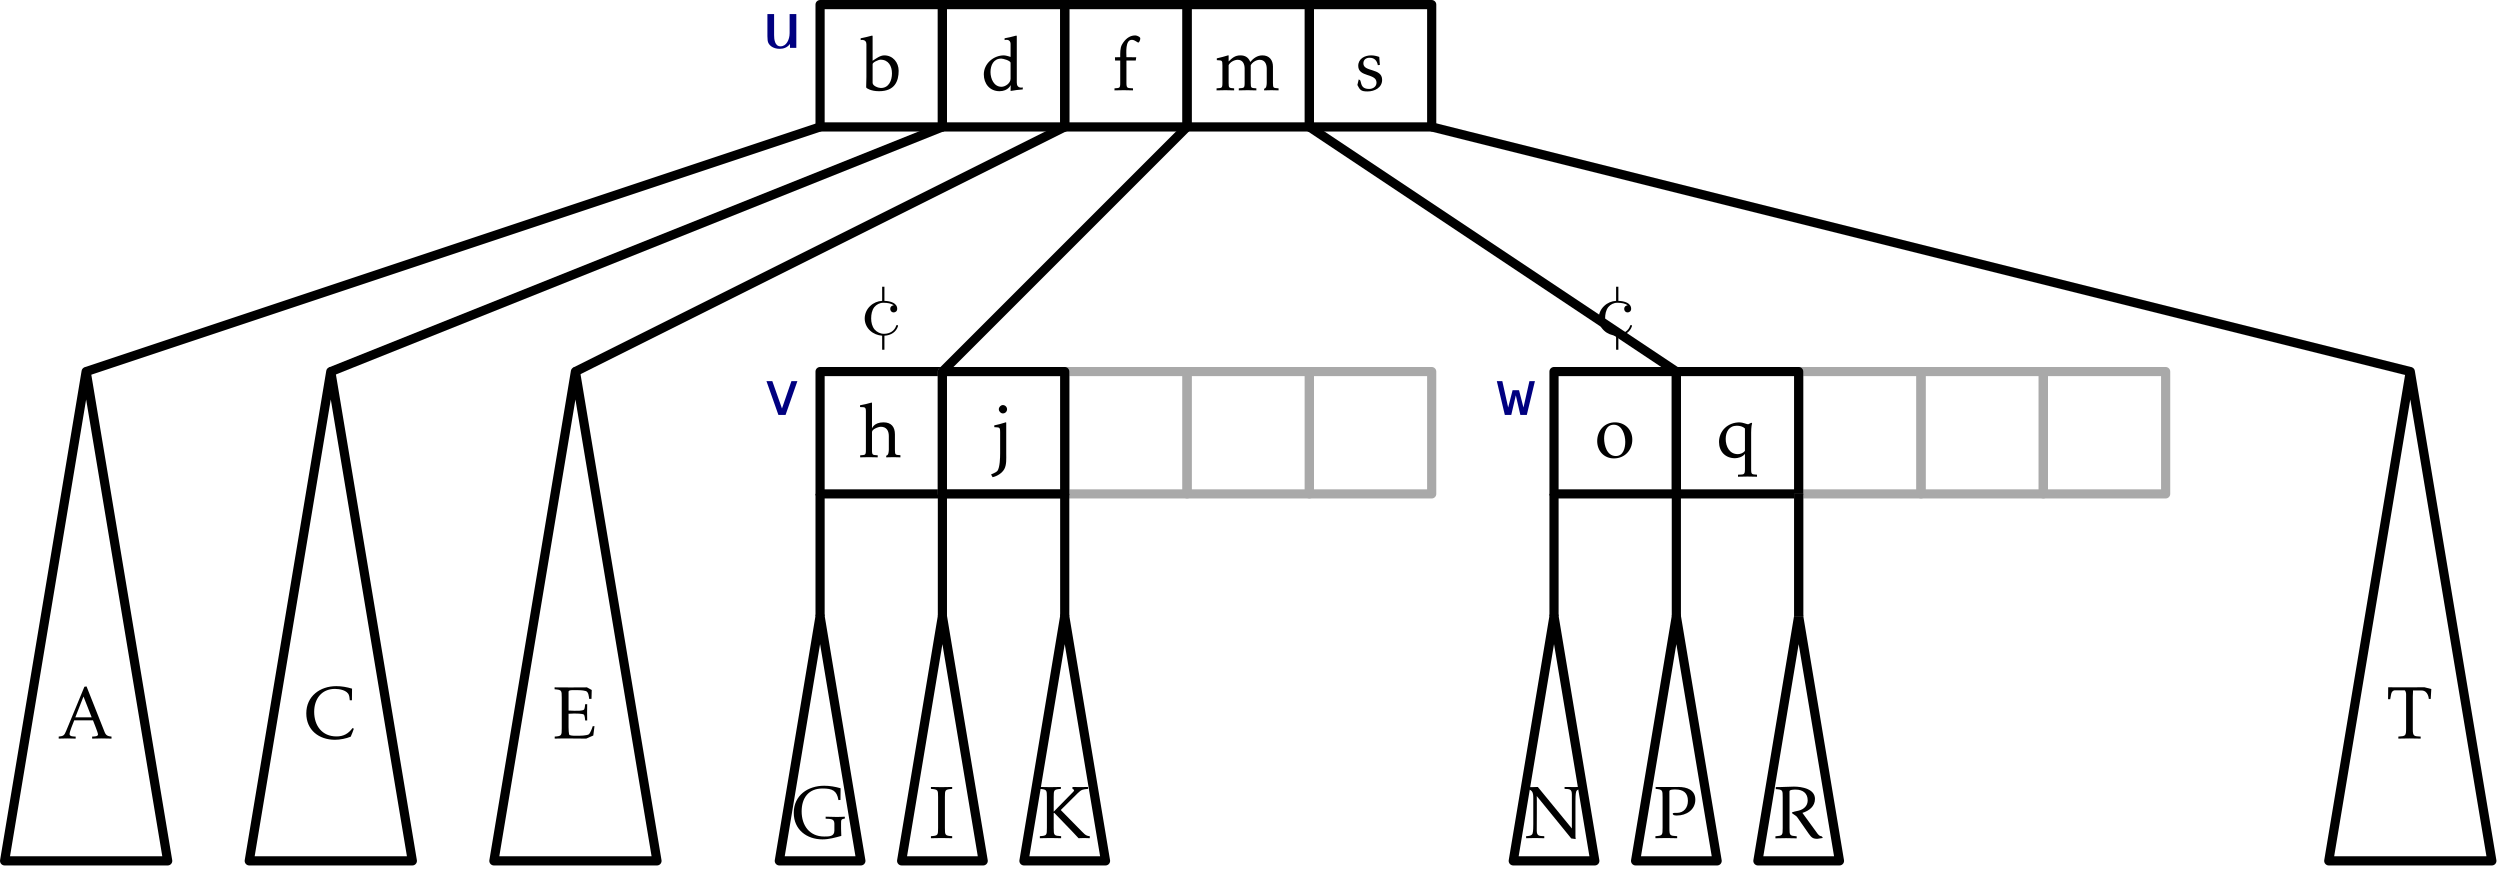 <?xml version="1.0" encoding="UTF-8"?>
<svg xmlns="http://www.w3.org/2000/svg" xmlns:xlink="http://www.w3.org/1999/xlink" width="327pt" height="114pt" viewBox="0 0 327 114" version="1.1">
<defs>
<g>
<symbol overflow="visible" id="glyph0-0">
<path style="stroke:none;" d=""/>
</symbol>
<symbol overflow="visible" id="glyph0-1">
<path style="stroke:none;" d="M 4.672 -4.422 L 3.891 -4.422 L 2.656 -0.844 L 1.391 -4.422 L 0.625 -4.422 L 2.188 0 L 3.125 0 Z M 4.672 -4.422 "/>
</symbol>
<symbol overflow="visible" id="glyph0-2">
<path style="stroke:none;" d="M 5.141 -4.422 L 4.422 -4.422 L 3.641 -0.969 L 3.062 -3.234 L 2.219 -3.234 L 1.641 -0.969 L 0.875 -4.422 L 0.156 -4.422 L 1.203 0 L 2.047 0 L 2.641 -2.562 L 3.234 0 L 4.078 0 Z M 5.141 -4.422 "/>
</symbol>
<symbol overflow="visible" id="glyph0-3">
<path style="stroke:none;" d="M 4.531 0 L 4.531 -4.422 L 3.656 -4.422 L 3.656 -1.938 C 3.656 -1.078 3.234 -0.203 2.469 -0.203 C 1.688 -0.203 1.625 -1.172 1.625 -1.688 L 1.625 -4.422 L 0.75 -4.422 L 0.75 -1.531 C 0.75 -1.328 0.766 -1.156 0.781 -0.969 C 0.844 -0.375 1.453 0.125 2.359 0.125 C 2.859 0.125 3.359 -0.047 3.703 -0.516 L 3.703 0 Z M 4.531 0 "/>
</symbol>
<symbol overflow="visible" id="glyph1-0">
<path style="stroke:none;" d=""/>
</symbol>
<symbol overflow="visible" id="glyph1-1">
<path style="stroke:none;" d="M 5.406 0.016 L 5.406 -0.266 C 4.766 -0.312 4.688 -0.266 4.688 -0.953 L 4.688 -2.984 C 4.688 -3.984 4.203 -4.562 3.188 -4.562 C 1.938 -4.562 1.688 -3.766 1.688 -3.766 L 1.688 -7.062 L 1.656 -7.156 C 1.156 -7 0.641 -6.891 0.125 -6.797 L 0.125 -6.562 C 0.641 -6.516 0.891 -6.656 0.891 -6.031 L 0.891 -0.953 C 0.891 -0.234 0.797 -0.312 0.141 -0.25 L 0.141 0.016 C 0.906 -0.016 1.672 -0.016 2.438 0.016 L 2.438 -0.25 C 1.781 -0.312 1.688 -0.234 1.688 -0.953 L 1.688 -3.297 C 1.688 -3.672 2.531 -3.984 2.844 -3.984 C 3.594 -3.984 3.891 -3.453 3.891 -2.766 L 3.891 -1.047 C 3.891 -0.812 3.875 -0.234 3.547 -0.203 L 3.547 0.016 C 4.172 -0.016 4.797 -0.016 5.406 0.016 Z M 5.406 0.016 "/>
</symbol>
<symbol overflow="visible" id="glyph1-2">
<path style="stroke:none;" d="M 5.062 -2.547 C 5.062 -3.625 4.312 -4.562 3.188 -4.562 C 2.625 -4.562 2.109 -4.141 1.656 -3.859 L 1.656 -7.062 L 1.609 -7.156 C 0.656 -6.906 0.953 -6.984 0.094 -6.797 L 0.094 -6.562 C 0.094 -6.562 0.844 -6.734 0.844 -6.031 L 0.844 -1.75 L 0.812 -0.375 L 0.891 -0.281 C 0.891 -0.281 1.391 0.125 2.5 0.125 C 4.562 0.125 5.062 -1.203 5.062 -2.547 Z M 4.188 -2.203 C 4.188 -1.297 3.797 -0.297 2.734 -0.297 C 2.406 -0.297 1.656 -0.562 1.656 -0.969 L 1.656 -3.422 C 1.656 -3.656 2.438 -4 2.688 -4 C 3.734 -4 4.188 -3.156 4.188 -2.203 Z M 4.188 -2.203 "/>
</symbol>
<symbol overflow="visible" id="glyph1-3">
<path style="stroke:none;" d="M 5.469 -0.109 L 5.469 -0.375 C 5.469 -0.375 4.688 -0.141 4.688 -1 L 4.688 -7.062 L 4.641 -7.156 C 3.766 -6.922 4.047 -7 3.094 -6.797 L 3.094 -6.562 C 3.094 -6.562 3.875 -6.797 3.875 -6.031 L 3.875 -4.359 C 3.875 -4.359 3.297 -4.562 3 -4.562 C 1.641 -4.562 0.375 -3.484 0.375 -2.078 C 0.375 -0.844 1.156 0.125 2.438 0.125 C 3.594 0.109 3.891 -0.688 3.891 -0.688 L 3.875 0.094 C 4.828 -0.062 4.547 -0.016 5.469 -0.109 Z M 3.875 -1.5 C 3.875 -0.938 3.203 -0.453 2.688 -0.453 C 1.688 -0.453 1.25 -1.516 1.25 -2.375 C 1.25 -3.266 1.641 -4.141 2.656 -4.141 C 2.875 -4.141 3.875 -3.891 3.875 -3.578 Z M 3.875 -1.5 "/>
</symbol>
<symbol overflow="visible" id="glyph1-4">
<path style="stroke:none;" d="M 3.609 -6.922 C 3.484 -7.047 3.188 -7.172 3 -7.172 C 2.203 -7.172 1.641 -6.609 1.281 -5.984 C 1.016 -5.531 1.047 -4.828 1.047 -4.328 L 0.359 -4.312 L 0.375 -3.891 L 1.047 -3.891 L 1.047 -0.953 C 1.047 -0.234 0.953 -0.312 0.297 -0.25 L 0.297 0.016 C 1.094 -0.016 1.906 -0.016 2.719 0.016 L 2.719 -0.25 C 2.031 -0.312 1.859 -0.188 1.859 -0.953 L 1.859 -3.891 L 3.078 -3.891 L 3.141 -4.312 L 1.859 -4.328 C 1.859 -4.828 1.672 -6.594 2.562 -6.594 C 3.031 -6.594 3.266 -6.188 3.469 -6.25 C 3.594 -6.375 3.766 -6.781 3.609 -6.922 Z M 3.609 -6.922 "/>
</symbol>
<symbol overflow="visible" id="glyph2-0">
<path style="stroke:none;" d=""/>
</symbol>
<symbol overflow="visible" id="glyph2-1">
<path style="stroke:none;" d="M 4.859 -2.297 C 4.859 -3.609 3.891 -4.562 2.594 -4.562 C 1.203 -4.562 0.266 -3.453 0.266 -2.109 C 0.266 -0.828 1.156 0.156 2.453 0.156 C 3.859 0.156 4.859 -0.922 4.859 -2.297 Z M 3.938 -2 C 3.938 -1.219 3.688 -0.156 2.703 -0.156 C 1.547 -0.156 1.172 -1.531 1.172 -2.469 C 1.172 -3.266 1.469 -4.25 2.438 -4.25 C 3.547 -4.25 3.938 -2.891 3.938 -2 Z M 3.938 -2 "/>
</symbol>
<symbol overflow="visible" id="glyph2-2">
<path style="stroke:none;" d="M 5.344 2.547 L 5.344 2.281 C 4.688 2.219 4.578 2.297 4.578 1.578 L 4.578 -3.234 C 4.578 -3.234 4.578 -4.062 4.703 -4.453 L 4.594 -4.516 C 4.594 -4.516 4.219 -4.312 4.188 -4.312 C 4.031 -4.312 3.453 -4.562 3.094 -4.562 C 1.5 -4.578 0.375 -3.422 0.375 -2 C 0.375 -0.75 1.203 0.125 2.469 0.125 C 2.812 0.125 3.469 -0.016 3.766 -0.453 L 3.766 1.578 C 3.766 2.359 3.562 2.234 2.859 2.281 L 2.859 2.547 C 3.688 2.516 4.516 2.516 5.344 2.547 Z M 3.766 -0.859 C 3.625 -0.578 3.156 -0.406 2.844 -0.406 C 1.734 -0.406 1.25 -1.422 1.25 -2.391 C 1.25 -3.312 1.688 -4.125 2.703 -4.125 C 3.094 -4.125 3.484 -4.031 3.766 -3.766 Z M 3.766 -0.859 "/>
</symbol>
<symbol overflow="visible" id="glyph2-3">
<path style="stroke:none;" d="M 8.344 0.016 L 8.344 -0.25 C 7.688 -0.312 7.609 -0.234 7.609 -0.953 L 7.609 -3.094 C 7.609 -3.953 7.125 -4.562 6.234 -4.562 C 5.547 -4.562 5.047 -4.172 4.641 -3.703 C 4.406 -4.297 3.969 -4.562 3.359 -4.562 C 2.625 -4.562 2.266 -4.203 1.812 -3.766 L 1.812 -4.516 L 1.781 -4.578 C 0.875 -4.312 1.172 -4.391 0.266 -4.172 L 0.266 -3.938 C 0.938 -3.875 1 -3.984 1 -3.234 L 1 -0.953 C 1 -0.219 0.891 -0.312 0.234 -0.25 L 0.234 0.016 C 1 -0.016 1.766 -0.016 2.531 0.016 L 2.531 -0.25 C 1.891 -0.312 1.812 -0.25 1.812 -0.953 L 1.812 -3.281 C 2 -3.688 2.562 -3.984 3 -3.984 C 3.672 -3.984 3.906 -3.422 3.906 -2.828 L 3.906 -0.953 C 3.906 -0.234 3.797 -0.312 3.141 -0.25 L 3.141 0.016 C 3.906 -0.016 4.672 -0.016 5.438 0.016 L 5.438 -0.25 C 4.781 -0.312 4.703 -0.234 4.703 -0.953 L 4.703 -3.266 C 4.906 -3.672 5.438 -3.984 5.875 -3.984 C 6.562 -3.984 6.797 -3.406 6.797 -2.812 L 6.797 -1.031 C 6.797 -0.781 6.781 -0.234 6.453 -0.203 L 6.453 0.016 C 7.078 -0.016 7.719 -0.016 8.344 0.016 Z M 8.344 0.016 "/>
</symbol>
<symbol overflow="visible" id="glyph2-4">
<path style="stroke:none;" d="M 3.578 -1.359 C 3.578 -2.953 1.125 -2.344 1.125 -3.516 C 1.125 -4 1.484 -4.25 1.938 -4.25 C 2.578 -4.25 2.906 -3.875 3.016 -3.281 L 3.281 -3.312 L 3.203 -4.359 C 2.844 -4.484 2.5 -4.562 2.141 -4.562 C 1.297 -4.562 0.453 -4.125 0.453 -3.188 C 0.453 -1.672 2.844 -2.25 2.844 -1 C 2.844 -0.469 2.375 -0.172 1.891 -0.172 C 0.734 -0.172 0.891 -0.984 0.703 -1.312 L 0.516 -1.422 L 0.344 -0.688 C 0.672 -0.016 0.844 0.156 1.672 0.156 C 2.578 0.156 3.578 -0.328 3.578 -1.359 Z M 3.578 -1.359 "/>
</symbol>
<symbol overflow="visible" id="glyph3-0">
<path style="stroke:none;" d=""/>
</symbol>
<symbol overflow="visible" id="glyph3-1">
<path style="stroke:none;" d="M 6.984 0.016 L 6.984 -0.25 C 6.234 -0.312 6.188 -0.562 5.922 -1.25 L 3.719 -6.812 L 3.438 -6.766 L 1.062 -1.016 C 0.812 -0.406 0.719 -0.312 0.078 -0.25 L 0.078 0.016 C 0.812 -0.016 1.562 -0.016 2.297 0.016 L 2.297 -0.25 C 2.047 -0.266 1.5 -0.234 1.5 -0.578 C 1.5 -0.906 1.969 -2.016 2.109 -2.375 L 4.562 -2.375 C 4.672 -2.078 5.219 -0.75 5.219 -0.531 C 5.219 -0.234 4.641 -0.266 4.453 -0.25 L 4.453 0.016 C 5.297 -0.016 6.141 -0.016 6.984 0.016 Z M 4.391 -2.766 L 2.25 -2.766 L 3.312 -5.469 L 3.328 -5.469 Z M 4.391 -2.766 "/>
</symbol>
<symbol overflow="visible" id="glyph3-2">
<path style="stroke:none;" d="M 5.906 -6.469 L 5 -6.703 C 5 -6.703 3.797 -6.703 3.016 -6.688 C 2.062 -6.672 0.266 -6.703 0.266 -6.703 L 0.25 -5.141 L 0.531 -5.141 C 0.641 -5.531 0.578 -6.203 1.078 -6.297 L 2.438 -6.297 C 2.531 -6.203 2.609 -6 2.609 -5.781 L 2.609 -1.328 C 2.609 -0.328 2.547 -0.312 1.594 -0.25 L 1.594 0.016 C 2.562 -0.016 3.547 -0.016 4.516 0.016 L 4.516 -0.25 C 3.641 -0.297 3.484 -0.281 3.484 -1.219 L 3.484 -5.422 C 3.484 -5.703 3.516 -6.281 3.516 -6.281 L 4.609 -6.281 C 5.531 -6.281 5.578 -5.172 5.578 -5.172 L 5.828 -5.172 Z M 5.906 -6.469 "/>
</symbol>
<symbol overflow="visible" id="glyph3-3">
<path style="stroke:none;" d="M 6.5 -0.016 L 6.375 -0.219 C 6.109 -0.297 6.078 -0.266 5.828 -0.547 L 3.828 -3.297 C 4.688 -3.562 5.469 -4.141 5.469 -5.125 C 5.469 -6.438 3.75 -6.734 2.719 -6.734 C 1.938 -6.734 1.141 -6.656 0.344 -6.672 L 0.344 -6.406 C 1.25 -6.344 1.25 -6.266 1.25 -5.344 L 1.25 -1.312 C 1.25 -0.344 1.219 -0.312 0.297 -0.234 L 0.297 0.031 C 1.219 0 2.156 0 3.078 0.031 L 3.078 -0.234 C 2.156 -0.312 2.141 -0.344 2.141 -1.312 L 2.141 -6.125 C 2.141 -6.344 2.797 -6.344 2.953 -6.344 C 3.844 -6.344 4.516 -5.891 4.516 -4.938 C 4.516 -4.234 4.031 -3.766 3.344 -3.594 C 3.156 -3.531 2.453 -3.438 2.453 -3.312 C 2.453 -3.188 2.984 -2.984 3.156 -2.719 L 4.672 -0.547 C 5.016 -0.078 5.188 0.094 5.781 0.094 Z M 6.5 -0.016 "/>
</symbol>
<symbol overflow="visible" id="glyph4-0">
<path style="stroke:none;" d=""/>
</symbol>
<symbol overflow="visible" id="glyph4-1">
<path style="stroke:none;" d="M 6.547 -1.281 L 6.375 -1.359 C 5.828 -0.625 5.203 -0.266 4.281 -0.266 C 2.375 -0.266 1.359 -1.688 1.359 -3.484 C 1.359 -5.156 2.312 -6.484 4.078 -6.484 C 4.672 -6.484 5.688 -6.312 5.906 -5.656 C 5.984 -5.438 5.984 -5.219 6.016 -5 L 6.297 -5 L 6.312 -6.516 C 5.641 -6.719 4.953 -6.844 4.25 -6.844 C 2.125 -6.844 0.328 -5.531 0.328 -3.281 C 0.328 -1.094 1.984 0.172 4.078 0.172 C 4.719 0.172 5.547 0.016 6.141 -0.234 C 6.281 -0.578 6.438 -0.922 6.547 -1.281 Z M 6.547 -1.281 "/>
</symbol>
<symbol overflow="visible" id="glyph4-2">
<path style="stroke:none;" d="M 7.016 -2.562 L 7 -2.797 C 6.156 -2.734 5.328 -2.781 4.5 -2.797 L 4.5 -2.531 C 5.016 -2.5 5.641 -2.578 5.641 -1.906 L 5.641 -0.969 C 5.641 -0.203 4.953 -0.203 4.312 -0.203 C 2.375 -0.203 1.359 -1.656 1.359 -3.484 C 1.359 -5.25 2.25 -6.484 4.094 -6.484 C 5.359 -6.484 5.969 -6.219 6.172 -4.969 L 6.438 -4.984 L 6.453 -6.516 C 5.734 -6.719 5.047 -6.844 4.312 -6.844 C 2.156 -6.844 0.328 -5.578 0.328 -3.297 C 0.328 -1.109 2.016 0.172 4.094 0.172 C 4.922 0.172 5.75 -0.062 6.547 -0.281 C 6.547 -0.531 6.516 -0.922 6.516 -1.219 L 6.516 -1.906 C 6.516 -2.391 6.516 -2.469 7.016 -2.562 Z M 7.016 -2.562 "/>
</symbol>
<symbol overflow="visible" id="glyph4-3">
<path style="stroke:none;" d="M 1.797 -6.281 C 1.797 -6.562 1.562 -6.828 1.25 -6.828 C 0.969 -6.828 0.719 -6.562 0.719 -6.281 C 0.719 -6 0.969 -5.734 1.25 -5.734 C 1.562 -5.734 1.797 -5.984 1.797 -6.281 Z M 1.688 -0.484 L 1.688 -4.516 L 1.656 -4.578 C 0.797 -4.328 1.094 -4.391 0.125 -4.172 L 0.125 -3.938 C 0.797 -3.875 0.891 -4 0.891 -3.234 L 0.891 -0.516 C 0.891 0.047 0.859 1.312 0.547 1.766 C 0.406 1.969 -0.297 2.25 -0.297 2.25 L -0.094 2.609 C 0.516 2.469 1.141 2.078 1.438 1.547 C 1.75 0.969 1.688 0.172 1.688 -0.484 Z M 1.688 -0.484 "/>
</symbol>
<symbol overflow="visible" id="glyph5-0">
<path style="stroke:none;" d=""/>
</symbol>
<symbol overflow="visible" id="glyph5-1">
<path style="stroke:none;" d="M 5.516 -1.609 L 5.281 -1.609 C 5.25 -1.422 4.938 -0.672 4.797 -0.562 C 4.516 -0.359 3.594 -0.359 3.25 -0.359 C 2.984 -0.359 2.5 -0.344 2.25 -0.453 C 2.141 -0.516 2.125 -1.297 2.125 -1.438 L 2.125 -3.234 C 2.375 -3.25 2.609 -3.266 2.859 -3.266 C 3.094 -3.266 3.953 -3.266 4.125 -3.125 C 4.25 -3 4.281 -2.531 4.297 -2.359 L 4.562 -2.359 C 4.547 -3.078 4.547 -3.781 4.562 -4.484 L 4.297 -4.484 C 4.266 -4.266 4.266 -3.984 4.156 -3.781 C 3.922 -3.594 3.203 -3.625 2.906 -3.625 C 2.641 -3.625 2.375 -3.641 2.125 -3.656 L 2.125 -6.125 C 2.125 -6.344 2.625 -6.328 2.812 -6.328 C 3.312 -6.328 3.922 -6.344 4.391 -6.203 C 4.75 -6.078 4.766 -5.5 4.828 -5.172 L 5.125 -5.188 L 5.156 -6.344 L 4.531 -6.688 C 3.125 -6.688 1.703 -6.656 0.297 -6.688 L 0.297 -6.438 C 1.219 -6.359 1.234 -6.312 1.234 -5.359 L 1.234 -1.328 C 1.234 -0.391 1.219 -0.312 0.312 -0.25 L 0.312 0.016 C 1.688 -0.031 3.062 0.016 4.438 0.016 L 5.359 -0.391 Z M 5.516 -1.609 "/>
</symbol>
<symbol overflow="visible" id="glyph5-2">
<path style="stroke:none;" d="M 3.078 0.016 L 3.078 -0.25 C 2.141 -0.312 2.125 -0.375 2.125 -1.328 L 2.125 -5.359 C 2.125 -6.312 2.141 -6.359 3.078 -6.438 L 3.078 -6.688 C 2.156 -6.656 1.203 -6.656 0.297 -6.688 L 0.297 -6.438 C 1.219 -6.359 1.234 -6.312 1.234 -5.359 L 1.234 -1.328 C 1.234 -0.375 1.219 -0.312 0.297 -0.25 L 0.297 0.016 C 1.203 -0.016 2.156 -0.016 3.078 0.016 Z M 3.078 0.016 "/>
</symbol>
<symbol overflow="visible" id="glyph5-3">
<path style="stroke:none;" d="M 6.844 0.016 L 6.844 -0.25 C 6.75 -0.266 6.656 -0.266 6.562 -0.297 C 6.281 -0.359 6.031 -0.641 5.828 -0.844 L 3.047 -3.672 L 5.266 -5.875 C 5.766 -6.375 5.969 -6.375 6.625 -6.438 L 6.625 -6.688 C 5.938 -6.656 5.25 -6.672 4.578 -6.688 L 4.578 -6.438 C 4.891 -6.312 4.812 -6.188 4.641 -6.016 L 2.125 -3.453 L 2.125 -5.359 C 2.125 -6.312 2.141 -6.359 3.062 -6.438 L 3.062 -6.688 C 2.141 -6.656 1.203 -6.656 0.281 -6.688 L 0.281 -6.438 C 1.203 -6.359 1.234 -6.312 1.234 -5.359 L 1.234 -1.328 C 1.234 -0.375 1.219 -0.312 0.312 -0.25 L 0.312 0.016 C 1.219 -0.016 2.172 -0.016 3.094 0.016 L 3.094 -0.25 C 2.156 -0.312 2.125 -0.344 2.125 -1.328 L 2.125 -3.297 L 2.219 -3.281 C 3.266 -2.172 4.344 -1.109 5.375 0.016 C 5.859 -0.016 6.359 -0.016 6.844 0.016 Z M 6.844 0.016 "/>
</symbol>
<symbol overflow="visible" id="glyph5-4">
<path style="stroke:none;" d="M 7.656 -6.438 L 7.656 -6.688 C 6.875 -6.672 6.078 -6.672 5.281 -6.688 L 5.281 -6.438 C 5.891 -6.406 6.234 -6.453 6.234 -5.703 L 6.234 -1.219 L 6.266 -1.219 L 1.781 -6.688 C 1.266 -6.656 0.766 -6.656 0.172 -6.688 L 0.172 -6.438 C 1.047 -6.375 1.188 -6.031 1.188 -5.25 L 1.188 -1.828 C 1.188 -1.547 1.188 -0.859 1.094 -0.594 C 0.984 -0.281 0.531 -0.266 0.25 -0.25 L 0.25 0.016 C 1.031 -0.016 1.828 -0.016 2.625 0.016 L 2.625 -0.25 C 2.016 -0.281 1.641 -0.234 1.641 -0.984 C 1.641 -0.984 1.672 -5.5 1.641 -5.5 L 6.156 0.047 L 6.734 0.125 C 6.734 0.031 6.703 -0.062 6.703 -0.172 L 6.703 -4.75 C 6.703 -5.047 6.703 -5.797 6.797 -6.078 C 6.906 -6.406 7.375 -6.422 7.656 -6.438 Z M 7.656 -6.438 "/>
</symbol>
<symbol overflow="visible" id="glyph5-5">
<path style="stroke:none;" d="M 5.5 -5.031 C 5.5 -6.312 4.391 -6.688 3.297 -6.688 C 2.297 -6.688 1.312 -6.672 0.312 -6.688 L 0.312 -6.438 C 1.203 -6.359 1.219 -6.266 1.219 -5.359 L 1.219 -1.328 C 1.219 -0.375 1.203 -0.312 0.281 -0.25 L 0.281 0.016 C 1.219 -0.016 2.188 -0.016 3.125 0.016 L 3.125 -0.25 C 2.156 -0.312 2.109 -0.312 2.109 -1.328 L 2.109 -6.141 C 2.109 -6.375 2.75 -6.359 2.906 -6.359 C 3.906 -6.359 4.531 -5.938 4.531 -4.875 C 4.531 -3.984 4 -3.297 3.078 -3.297 C 2.984 -3.297 2.547 -3.328 2.547 -3.203 C 2.547 -2.953 2.922 -2.953 3.094 -2.953 C 4.312 -2.953 5.5 -3.688 5.5 -5.031 Z M 5.5 -5.031 "/>
</symbol>
<symbol overflow="visible" id="glyph6-0">
<path style="stroke:none;" d=""/>
</symbol>
<symbol overflow="visible" id="glyph6-1">
<path style="stroke:none;" d="M 2.609 0.109 L 2.609 1.938 L 2.906 1.938 L 2.906 0.109 C 3.781 0.062 4.453 -0.391 4.688 -1.156 L 4.688 -1.188 C 4.688 -1.219 4.656 -1.266 4.609 -1.281 L 4.531 -1.281 C 4.5 -1.281 4.453 -1.25 4.453 -1.219 C 4.234 -0.547 3.656 -0.141 2.844 -0.141 C 2.375 -0.141 1.922 -0.359 1.609 -0.719 C 1.297 -1.109 1.172 -1.625 1.172 -2.141 C 1.172 -2.688 1.266 -3.203 1.578 -3.625 C 1.875 -3.984 2.297 -4.203 2.766 -4.203 C 3.312 -4.203 3.844 -4.109 4.125 -3.859 C 3.891 -3.859 3.672 -3.703 3.672 -3.406 C 3.672 -3.094 3.891 -2.938 4.109 -2.938 C 4.344 -2.938 4.578 -3.094 4.578 -3.406 C 4.578 -4.172 3.703 -4.422 2.906 -4.453 L 2.906 -6.297 L 2.609 -6.297 L 2.609 -4.453 C 2.031 -4.422 1.469 -4.188 1.047 -3.781 C 0.594 -3.359 0.328 -2.766 0.328 -2.141 C 0.328 -1.531 0.594 -0.953 1.047 -0.547 C 1.469 -0.156 2.031 0.062 2.609 0.109 Z M 2.609 0.109 "/>
</symbol>
</g>
</defs>
<g id="surface1">
<path style="fill:none;stroke-width:1.2;stroke-linecap:butt;stroke-linejoin:round;stroke:rgb(66.3%,66.3%,66.3%);stroke-opacity:1;stroke-miterlimit:10;" d="M 319.999 639.998 L 319.999 623.998 " transform="matrix(1,0,0,-1,-84.733,704.6)"/>
<g style="fill:rgb(0%,0%,50%);fill-opacity:1;">
  <use xlink:href="#glyph0-1" x="99.627" y="54.273"/>
</g>
<g style="fill:rgb(0%,0%,50%);fill-opacity:1;">
  <use xlink:href="#glyph0-2" x="195.628" y="54.273"/>
</g>
<path style="fill:none;stroke-width:1.2;stroke-linecap:butt;stroke-linejoin:round;stroke:rgb(66.3%,66.3%,66.3%);stroke-opacity:1;stroke-miterlimit:10;" d="M 223.999 655.998 L 223.999 639.998 L 239.999 639.998 L 239.999 655.998 Z M 223.999 655.998 " transform="matrix(1,0,0,-1,-84.733,704.6)"/>
<path style="fill:none;stroke-width:1.2;stroke-linecap:butt;stroke-linejoin:round;stroke:rgb(66.3%,66.3%,66.3%);stroke-opacity:1;stroke-miterlimit:10;" d="M 319.999 655.998 L 319.999 639.998 L 335.999 639.998 L 335.999 655.998 Z M 319.999 655.998 " transform="matrix(1,0,0,-1,-84.733,704.6)"/>
<path style="fill:none;stroke-width:1.2;stroke-linecap:butt;stroke-linejoin:round;stroke:rgb(0%,0%,0%);stroke-opacity:1;stroke-miterlimit:10;" d="M 191.999 655.998 L 191.999 639.998 L 207.999 639.998 L 207.999 655.998 Z M 191.999 655.998 " transform="matrix(1,0,0,-1,-84.733,704.6)"/>
<g style="fill:rgb(0%,0%,0%);fill-opacity:1;">
  <use xlink:href="#glyph1-1" x="112.368" y="59.805"/>
</g>
<path style="fill:none;stroke-width:1.2;stroke-linecap:butt;stroke-linejoin:round;stroke:rgb(66.3%,66.3%,66.3%);stroke-opacity:1;stroke-miterlimit:10;" d="M 207.999 655.998 L 207.999 639.998 L 223.999 639.998 L 223.999 655.998 Z M 207.999 655.998 " transform="matrix(1,0,0,-1,-84.733,704.6)"/>
<path style="fill:none;stroke-width:1.2;stroke-linecap:butt;stroke-linejoin:round;stroke:rgb(0%,0%,0%);stroke-opacity:1;stroke-miterlimit:10;" d="M 287.999 655.998 L 287.999 639.998 L 303.999 639.998 L 303.999 655.998 Z M 287.999 655.998 " transform="matrix(1,0,0,-1,-84.733,704.6)"/>
<g style="fill:rgb(0%,0%,0%);fill-opacity:1;">
  <use xlink:href="#glyph2-1" x="208.647" y="59.805"/>
</g>
<path style="fill:none;stroke-width:1.2;stroke-linecap:butt;stroke-linejoin:round;stroke:rgb(0%,0%,0%);stroke-opacity:1;stroke-miterlimit:10;" d="M 303.999 655.998 L 303.999 639.998 L 319.999 639.998 L 319.999 655.998 Z M 303.999 655.998 " transform="matrix(1,0,0,-1,-84.733,704.6)"/>
<g style="fill:rgb(0%,0%,0%);fill-opacity:1;">
  <use xlink:href="#glyph2-2" x="224.472" y="59.809"/>
</g>
<path style="fill:none;stroke-width:1.2;stroke-linecap:butt;stroke-linejoin:round;stroke:rgb(0%,0%,0%);stroke-opacity:1;stroke-miterlimit:10;" d="M 186.667 591.998 L 191.999 623.998 L 197.335 591.998 Z M 186.667 591.998 " transform="matrix(1,0,0,-1,-84.733,704.6)"/>
<path style="fill:none;stroke-width:1.2;stroke-linecap:butt;stroke-linejoin:round;stroke:rgb(0%,0%,0%);stroke-opacity:1;stroke-miterlimit:10;" d="M 202.667 591.998 L 207.999 623.998 L 213.335 591.998 Z M 202.667 591.998 " transform="matrix(1,0,0,-1,-84.733,704.6)"/>
<path style="fill:none;stroke-width:1.2;stroke-linecap:butt;stroke-linejoin:round;stroke:rgb(0%,0%,0%);stroke-opacity:1;stroke-miterlimit:10;" d="M 218.667 591.998 L 223.999 623.998 L 229.335 591.998 Z M 218.667 591.998 " transform="matrix(1,0,0,-1,-84.733,704.6)"/>
<path style="fill:none;stroke-width:1.2;stroke-linecap:butt;stroke-linejoin:round;stroke:rgb(0%,0%,0%);stroke-opacity:1;stroke-miterlimit:10;" d="M 282.667 591.998 L 287.999 623.998 L 293.335 591.998 Z M 282.667 591.998 " transform="matrix(1,0,0,-1,-84.733,704.6)"/>
<path style="fill:none;stroke-width:1.2;stroke-linecap:butt;stroke-linejoin:round;stroke:rgb(0%,0%,0%);stroke-opacity:1;stroke-miterlimit:10;" d="M 298.667 591.998 L 303.999 623.998 L 309.335 591.998 Z M 298.667 591.998 " transform="matrix(1,0,0,-1,-84.733,704.6)"/>
<path style="fill:none;stroke-width:1.2;stroke-linecap:butt;stroke-linejoin:round;stroke:rgb(0%,0%,0%);stroke-opacity:1;stroke-miterlimit:10;" d="M 314.667 591.998 L 319.999 623.998 L 325.335 591.998 Z M 314.667 591.998 " transform="matrix(1,0,0,-1,-84.733,704.6)"/>
<path style="fill:none;stroke-width:1.2;stroke-linecap:butt;stroke-linejoin:round;stroke:rgb(0%,0%,0%);stroke-opacity:1;stroke-miterlimit:10;" d="M 191.999 639.998 L 191.999 623.998 " transform="matrix(1,0,0,-1,-84.733,704.6)"/>
<path style="fill:none;stroke-width:1.2;stroke-linecap:butt;stroke-linejoin:round;stroke:rgb(0%,0%,0%);stroke-opacity:1;stroke-miterlimit:10;" d="M 207.999 639.998 L 207.999 623.998 " transform="matrix(1,0,0,-1,-84.733,704.6)"/>
<path style="fill:none;stroke-width:1.2;stroke-linecap:butt;stroke-linejoin:round;stroke:rgb(0%,0%,0%);stroke-opacity:1;stroke-miterlimit:10;" d="M 223.999 639.998 L 223.999 623.998 " transform="matrix(1,0,0,-1,-84.733,704.6)"/>
<path style="fill:none;stroke-width:1.2;stroke-linecap:butt;stroke-linejoin:round;stroke:rgb(0%,0%,0%);stroke-opacity:1;stroke-miterlimit:10;" d="M 287.999 639.998 L 287.999 623.998 " transform="matrix(1,0,0,-1,-84.733,704.6)"/>
<path style="fill:none;stroke-width:1.2;stroke-linecap:butt;stroke-linejoin:round;stroke:rgb(0%,0%,0%);stroke-opacity:1;stroke-miterlimit:10;" d="M 303.999 639.998 L 303.999 623.998 " transform="matrix(1,0,0,-1,-84.733,704.6)"/>
<path style="fill:none;stroke-width:1.2;stroke-linecap:butt;stroke-linejoin:round;stroke:rgb(66.3%,66.3%,66.3%);stroke-opacity:1;stroke-miterlimit:10;" d="M 319.999 639.998 L 319.999 623.998 " transform="matrix(1,0,0,-1,-84.733,704.6)"/>
<path style="fill:none;stroke-width:1.2;stroke-linecap:butt;stroke-linejoin:round;stroke:rgb(0%,0%,0%);stroke-opacity:1;stroke-miterlimit:10;" d="M 191.999 703.998 L 191.999 687.998 L 207.999 687.998 L 207.999 703.998 Z M 191.999 703.998 " transform="matrix(1,0,0,-1,-84.733,704.6)"/>
<g style="fill:rgb(0%,0%,0%);fill-opacity:1;">
  <use xlink:href="#glyph1-2" x="112.482" y="11.805"/>
</g>
<path style="fill:none;stroke-width:1.2;stroke-linecap:butt;stroke-linejoin:round;stroke:rgb(0%,0%,0%);stroke-opacity:1;stroke-miterlimit:10;" d="M 207.999 703.998 L 207.999 687.998 L 223.999 687.998 L 223.999 703.998 Z M 207.999 703.998 " transform="matrix(1,0,0,-1,-84.733,704.6)"/>
<g style="fill:rgb(0%,0%,0%);fill-opacity:1;">
  <use xlink:href="#glyph1-3" x="128.308" y="11.805"/>
</g>
<path style="fill:none;stroke-width:1.2;stroke-linecap:butt;stroke-linejoin:round;stroke:rgb(0%,0%,0%);stroke-opacity:1;stroke-miterlimit:10;" d="M 223.999 703.998 L 223.999 687.998 L 239.999 687.998 L 239.999 703.998 Z M 223.999 703.998 " transform="matrix(1,0,0,-1,-84.733,704.6)"/>
<g style="fill:rgb(0%,0%,0%);fill-opacity:1;">
  <use xlink:href="#glyph1-4" x="145.478" y="11.805"/>
</g>
<path style="fill:none;stroke-width:1.2;stroke-linecap:butt;stroke-linejoin:round;stroke:rgb(0%,0%,0%);stroke-opacity:1;stroke-miterlimit:10;" d="M 239.999 703.998 L 239.999 687.998 L 255.999 687.998 L 255.999 703.998 Z M 239.999 703.998 " transform="matrix(1,0,0,-1,-84.733,704.6)"/>
<g style="fill:rgb(0%,0%,0%);fill-opacity:1;">
  <use xlink:href="#glyph2-3" x="158.893" y="11.805"/>
</g>
<path style="fill:none;stroke-width:1.2;stroke-linecap:butt;stroke-linejoin:round;stroke:rgb(0%,0%,0%);stroke-opacity:1;stroke-miterlimit:10;" d="M 255.999 703.998 L 255.999 687.998 L 271.999 687.998 L 271.999 703.998 Z M 255.999 703.998 " transform="matrix(1,0,0,-1,-84.733,704.6)"/>
<path style="fill:none;stroke-width:1.2;stroke-linecap:butt;stroke-linejoin:round;stroke:rgb(0%,0%,0%);stroke-opacity:1;stroke-miterlimit:10;" d="M 159.999 655.998 L 170.667 591.998 L 149.335 591.998 Z M 159.999 655.998 " transform="matrix(1,0,0,-1,-84.733,704.6)"/>
<path style="fill:none;stroke-width:1.2;stroke-linecap:butt;stroke-linejoin:round;stroke:rgb(0%,0%,0%);stroke-opacity:1;stroke-miterlimit:10;" d="M 127.999 655.998 L 138.667 591.998 L 117.335 591.998 Z M 127.999 655.998 " transform="matrix(1,0,0,-1,-84.733,704.6)"/>
<path style="fill:none;stroke-width:1.2;stroke-linecap:butt;stroke-linejoin:round;stroke:rgb(0%,0%,0%);stroke-opacity:1;stroke-miterlimit:10;" d="M 95.999 655.998 L 106.667 591.998 L 85.335 591.998 Z M 95.999 655.998 " transform="matrix(1,0,0,-1,-84.733,704.6)"/>
<path style="fill:none;stroke-width:1.2;stroke-linecap:butt;stroke-linejoin:round;stroke:rgb(0%,0%,0%);stroke-opacity:1;stroke-miterlimit:10;" d="M 399.999 655.998 L 410.667 591.998 L 389.335 591.998 Z M 399.999 655.998 " transform="matrix(1,0,0,-1,-84.733,704.6)"/>
<g style="fill:rgb(0%,0%,0%);fill-opacity:1;">
  <use xlink:href="#glyph3-1" x="7.6" y="96.595"/>
</g>
<g style="fill:rgb(0%,0%,0%);fill-opacity:1;">
  <use xlink:href="#glyph4-1" x="39.735" y="96.591"/>
</g>
<g style="fill:rgb(0%,0%,0%);fill-opacity:1;">
  <use xlink:href="#glyph5-1" x="72.243" y="96.595"/>
</g>
<g style="fill:rgb(0%,0%,0%);fill-opacity:1;">
  <use xlink:href="#glyph3-2" x="312.109" y="96.595"/>
</g>
<g style="fill:rgb(0%,0%,0%);fill-opacity:1;">
  <use xlink:href="#glyph4-2" x="103.496" y="109.619"/>
</g>
<g style="fill:rgb(0%,0%,0%);fill-opacity:1;">
  <use xlink:href="#glyph5-2" x="121.468" y="109.623"/>
</g>
<g style="fill:rgb(0%,0%,0%);fill-opacity:1;">
  <use xlink:href="#glyph5-3" x="135.7" y="109.623"/>
</g>
<g style="fill:rgb(0%,0%,0%);fill-opacity:1;">
  <use xlink:href="#glyph5-4" x="199.366" y="109.623"/>
</g>
<g style="fill:rgb(0%,0%,0%);fill-opacity:1;">
  <use xlink:href="#glyph5-5" x="216.248" y="109.623"/>
</g>
<g style="fill:rgb(0%,0%,0%);fill-opacity:1;">
  <use xlink:href="#glyph3-3" x="231.929" y="109.623"/>
</g>
<g style="fill:rgb(0%,0%,0%);fill-opacity:1;">
  <use xlink:href="#glyph2-4" x="177.204" y="11.805"/>
</g>
<path style="fill:none;stroke-width:1.2;stroke-linecap:butt;stroke-linejoin:round;stroke:rgb(66.3%,66.3%,66.3%);stroke-opacity:1;stroke-miterlimit:10;" d="M 239.999 655.998 L 239.999 639.998 L 255.999 639.998 L 255.999 655.998 Z M 239.999 655.998 " transform="matrix(1,0,0,-1,-84.733,704.6)"/>
<path style="fill:none;stroke-width:1.2;stroke-linecap:butt;stroke-linejoin:round;stroke:rgb(66.3%,66.3%,66.3%);stroke-opacity:1;stroke-miterlimit:10;" d="M 255.999 655.998 L 255.999 639.998 L 271.999 639.998 L 271.999 655.998 Z M 255.999 655.998 " transform="matrix(1,0,0,-1,-84.733,704.6)"/>
<path style="fill:none;stroke-width:1.2;stroke-linecap:butt;stroke-linejoin:round;stroke:rgb(66.3%,66.3%,66.3%);stroke-opacity:1;stroke-miterlimit:10;" d="M 335.999 655.998 L 335.999 639.998 L 351.999 639.998 L 351.999 655.998 Z M 335.999 655.998 " transform="matrix(1,0,0,-1,-84.733,704.6)"/>
<path style="fill:none;stroke-width:1.2;stroke-linecap:butt;stroke-linejoin:round;stroke:rgb(0%,0%,0%);stroke-opacity:1;stroke-miterlimit:10;" d="M 191.999 687.998 L 95.999 655.998 " transform="matrix(1,0,0,-1,-84.733,704.6)"/>
<path style="fill:none;stroke-width:1.2;stroke-linecap:butt;stroke-linejoin:round;stroke:rgb(0%,0%,0%);stroke-opacity:1;stroke-miterlimit:10;" d="M 207.999 687.998 L 127.999 655.998 " transform="matrix(1,0,0,-1,-84.733,704.6)"/>
<path style="fill:none;stroke-width:1.2;stroke-linecap:butt;stroke-linejoin:round;stroke:rgb(0%,0%,0%);stroke-opacity:1;stroke-miterlimit:10;" d="M 223.999 687.998 L 159.999 655.998 " transform="matrix(1,0,0,-1,-84.733,704.6)"/>
<path style="fill:none;stroke-width:1.2;stroke-linecap:butt;stroke-linejoin:round;stroke:rgb(0%,0%,0%);stroke-opacity:1;stroke-miterlimit:10;" d="M 271.999 687.998 L 399.999 655.998 " transform="matrix(1,0,0,-1,-84.733,704.6)"/>
<path style="fill:none;stroke-width:1.2;stroke-linecap:butt;stroke-linejoin:round;stroke:rgb(0%,0%,0%);stroke-opacity:1;stroke-miterlimit:10;" d="M 319.999 623.998 L 319.999 639.998 " transform="matrix(1,0,0,-1,-84.733,704.6)"/>
<g style="fill:rgb(0%,0%,0%);fill-opacity:1;">
  <use xlink:href="#glyph4-3" x="129.927" y="59.81"/>
</g>
<path style="fill:none;stroke-width:1.2;stroke-linecap:butt;stroke-linejoin:round;stroke:rgb(0%,0%,0%);stroke-opacity:1;stroke-miterlimit:10;" d="M 223.999 639.998 L 223.999 655.998 L 207.999 655.998 L 207.999 639.998 Z M 223.999 639.998 " transform="matrix(1,0,0,-1,-84.733,704.6)"/>
<path style="fill:none;stroke-width:1.2;stroke-linecap:butt;stroke-linejoin:round;stroke:rgb(66.3%,66.3%,66.3%);stroke-opacity:1;stroke-miterlimit:10;" d="M 351.999 655.998 L 351.999 639.998 L 367.999 639.998 L 367.999 655.998 Z M 351.999 655.998 " transform="matrix(1,0,0,-1,-84.733,704.6)"/>
<g style="fill:rgb(0%,0%,50%);fill-opacity:1;">
  <use xlink:href="#glyph0-3" x="99.627" y="6.263"/>
</g>
<path style="fill:none;stroke-width:1.2;stroke-linecap:butt;stroke-linejoin:round;stroke:rgb(0%,0%,0%);stroke-opacity:1;stroke-miterlimit:10;" d="M 239.999 687.998 L 207.999 655.998 " transform="matrix(1,0,0,-1,-84.733,704.6)"/>
<path style="fill:none;stroke-width:1.2;stroke-linecap:butt;stroke-linejoin:round;stroke:rgb(0%,0%,0%);stroke-opacity:1;stroke-miterlimit:10;" d="M 255.999 687.998 L 303.999 655.998 " transform="matrix(1,0,0,-1,-84.733,704.6)"/>
<g style="fill:rgb(0%,0%,0%);fill-opacity:1;">
  <use xlink:href="#glyph6-1" x="208.776" y="43.803"/>
</g>
<g style="fill:rgb(0%,0%,0%);fill-opacity:1;">
  <use xlink:href="#glyph6-1" x="112.776" y="43.803"/>
</g>
</g>
</svg>
